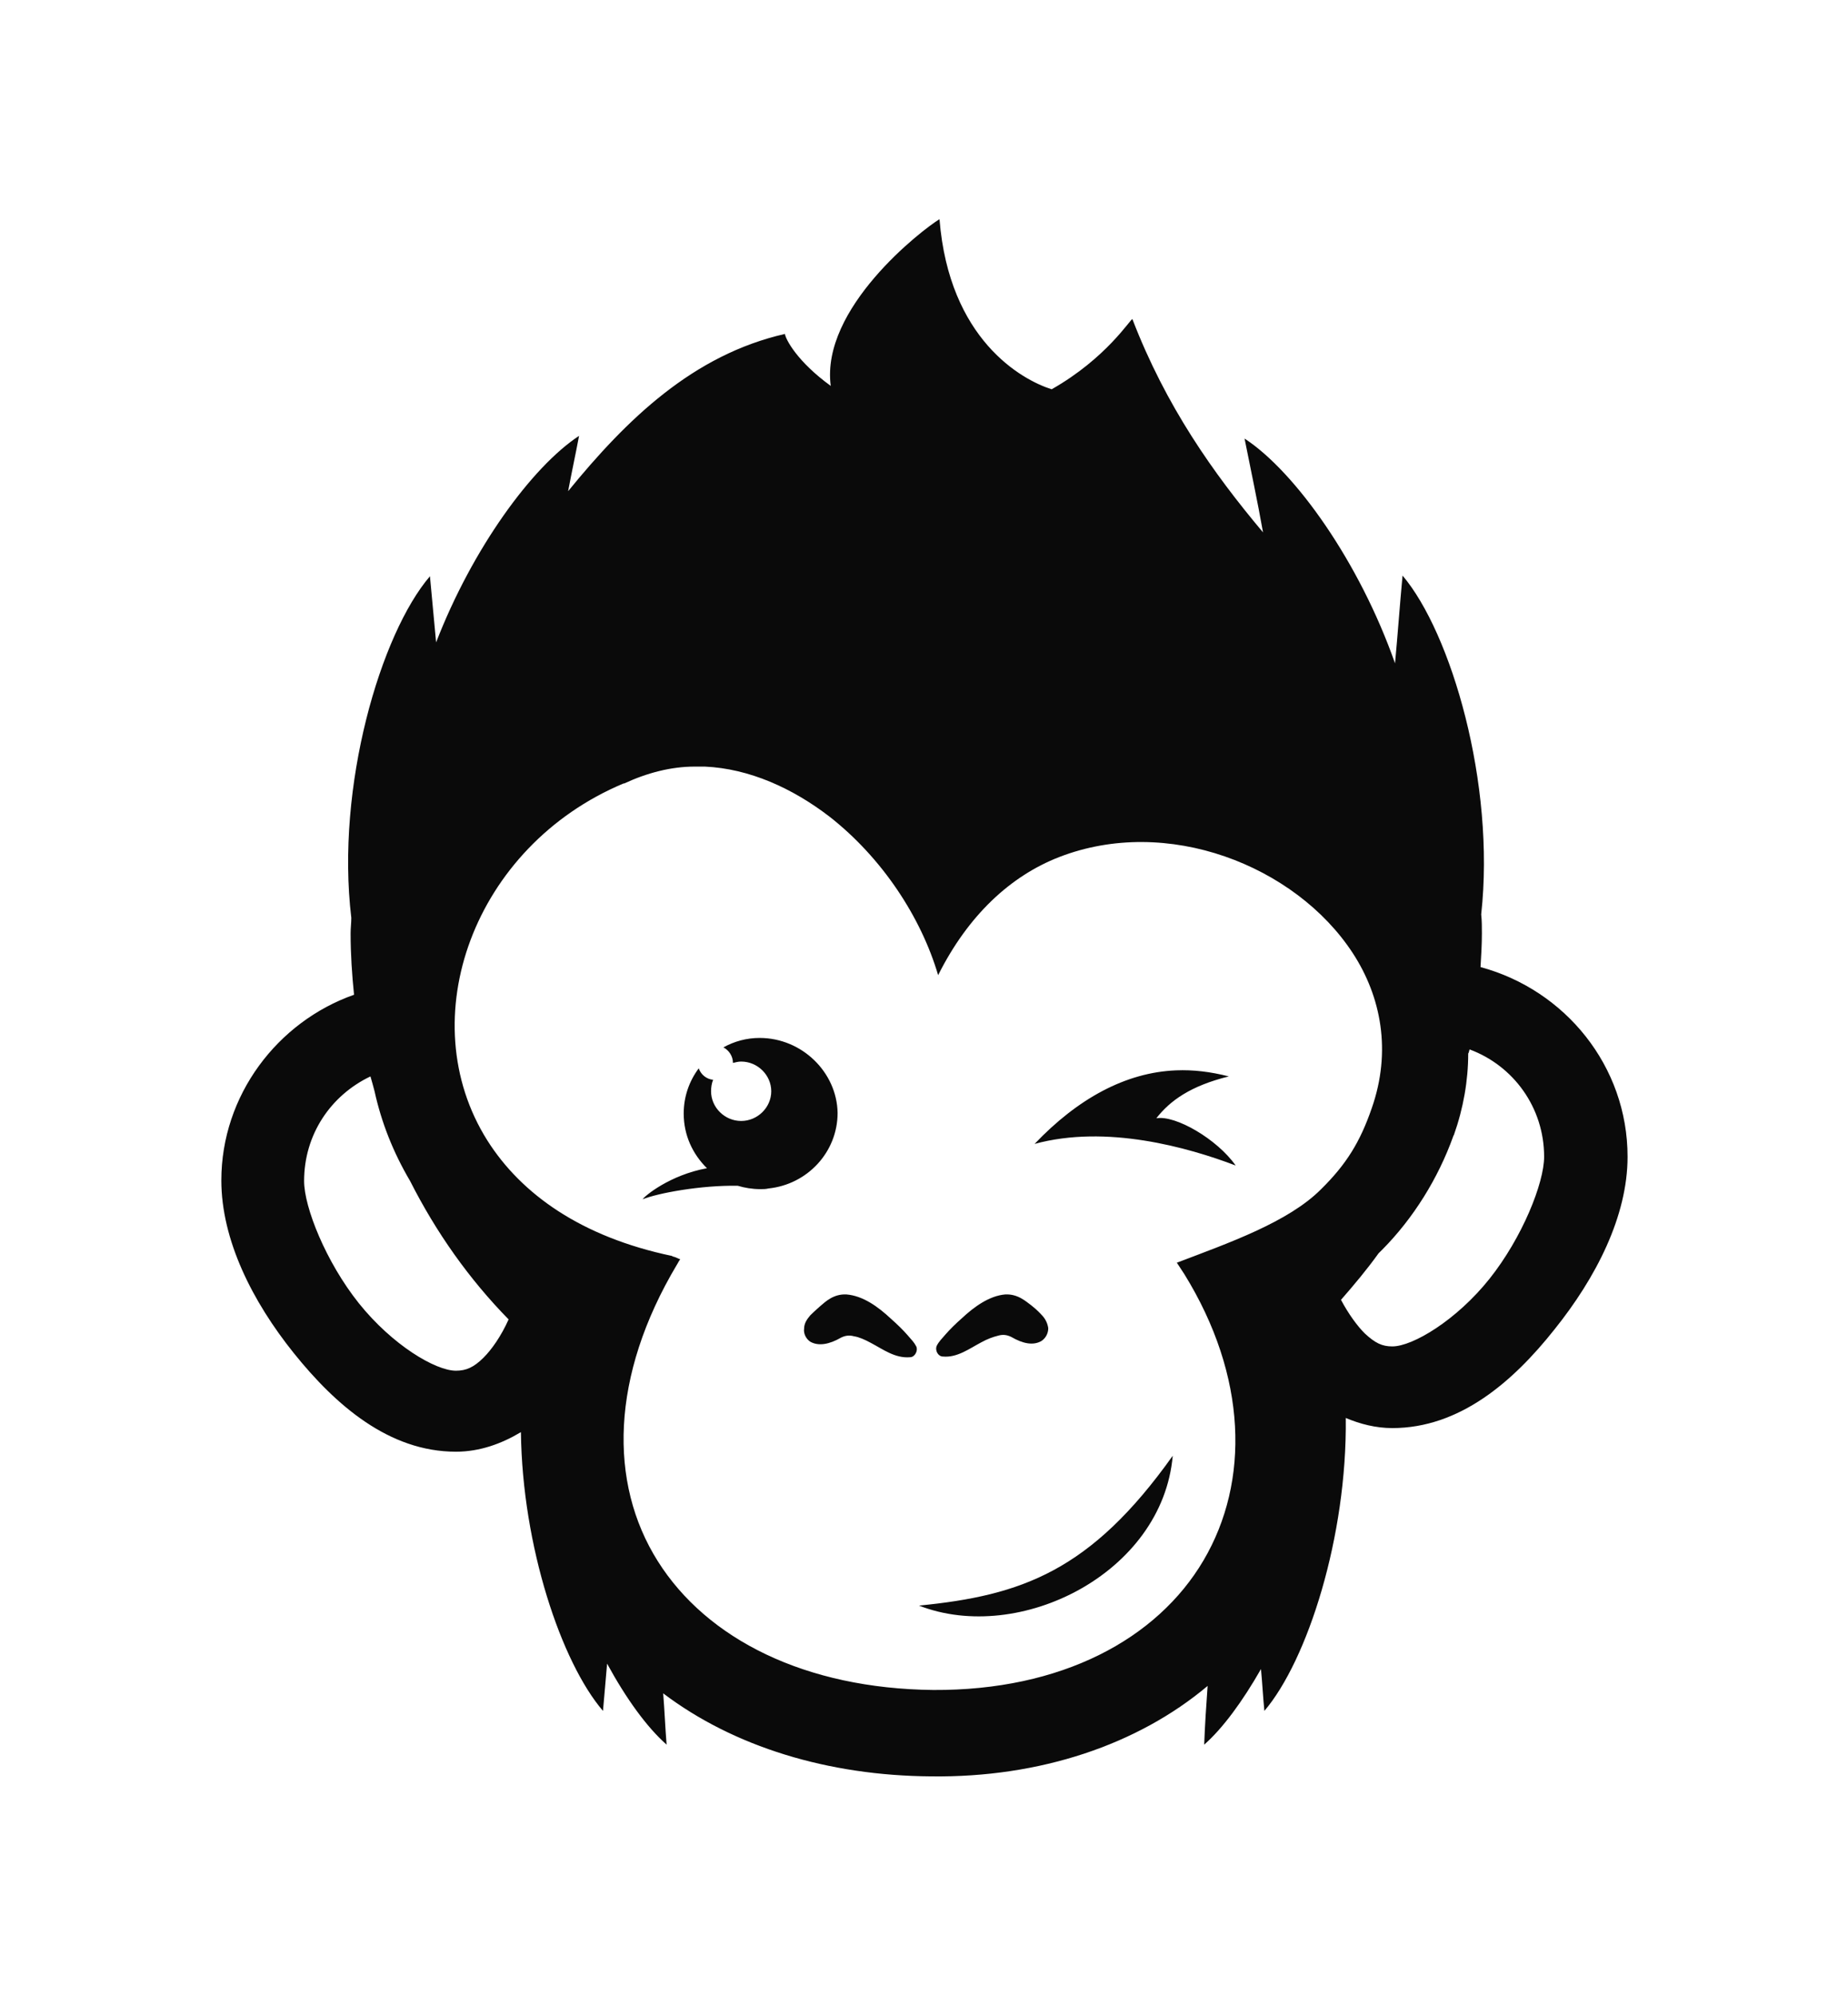 <svg width="163" height="176" viewBox="0 0 163 176" fill="none" xmlns="http://www.w3.org/2000/svg">
<g clip-path="url(#clip0_432_1451)" filter="url(#filter0_d_432_1451)">
<path d="M86.79 11.655C89.451 13.017 91.216 15.66 91.454 18.639C91.626 20.805 92.113 22.305 92.638 23.34C92.657 23.316 92.677 23.293 92.695 23.269C92.705 23.258 92.721 23.238 92.742 23.212C92.835 23.097 93.024 22.864 93.148 22.717L93.153 22.712C93.227 22.625 93.478 22.328 93.807 22.007C93.96 21.857 94.355 21.48 94.918 21.085C95.206 20.883 95.709 20.556 96.385 20.257C97.009 19.981 98.246 19.518 99.88 19.518C103.443 19.518 106.638 21.711 107.918 25.036C108.601 26.808 109.361 28.476 110.189 30.061C111.688 30.133 113.173 30.597 114.484 31.453C118.059 33.788 121.35 37.543 124.025 41.468C124.182 41.698 124.338 41.931 124.494 42.167C126.701 42.369 128.794 43.421 130.283 45.179C133.65 49.154 136.115 55.196 137.612 61.147C139.029 66.775 139.828 73.299 139.376 79.707C146.996 84.218 152.171 92.453 152.171 101.983C152.171 110.051 148.04 117.347 143.835 122.589C140.33 127.007 134.661 132.721 126.676 134.172C126.246 137.118 125.618 139.958 124.854 142.585C123.366 147.703 121.112 152.865 118.081 156.424C116.729 158.013 114.883 159.02 112.906 159.342C112.574 159.673 112.237 159.99 111.893 160.292C109.31 162.557 105.627 163.07 102.523 161.598C102.368 161.524 102.217 161.447 102.069 161.366C95.992 163.997 89.149 165.31 82.063 165.226C75.284 165.178 68.667 163.945 62.702 161.493C62.685 161.501 62.668 161.51 62.65 161.519C59.507 163.091 55.724 162.596 53.091 160.268C52.774 159.988 52.463 159.695 52.158 159.392C50.062 159.139 48.084 158.119 46.652 156.452C43.712 153.029 41.495 148.124 39.997 143.242C39.348 141.126 38.789 138.867 38.353 136.522C29.267 135.737 22.936 129.341 19.203 124.694C14.946 119.393 10.91 112.099 10.91 104.065C10.91 95.16 15.494 87.318 22.313 82.651C22.312 82.529 22.312 82.407 22.312 82.285C22.312 81.842 22.334 81.439 22.35 81.192C21.647 74.367 22.443 67.325 23.951 61.311C25.457 55.303 27.959 49.188 31.389 45.193C32.637 43.74 34.299 42.778 36.094 42.388C36.511 41.741 36.934 41.112 37.361 40.504C39.903 36.888 42.989 33.435 46.342 31.23C47.751 30.303 49.363 29.831 50.98 29.814C55.356 25.919 60.681 22.558 67.317 21.043C67.887 20.913 68.464 20.842 69.039 20.829C69.586 20.081 70.122 19.421 70.605 18.858C73.503 15.477 76.823 12.917 78.398 11.961C80.953 10.41 84.129 10.294 86.79 11.655V11.655ZM69.234 29.441C67.65 29.802 66.151 30.31 64.727 30.941C63.523 31.473 62.373 32.094 61.268 32.788C60.406 33.33 59.572 33.916 58.762 34.541C57.047 35.863 55.442 37.357 53.913 38.959C53.422 39.474 52.939 40.001 52.462 40.536C51.66 41.437 50.878 42.364 50.11 43.306C50.11 43.306 50.11 43.306 50.11 43.306C55.298 36.939 61.15 31.285 69.234 29.441C69.238 29.475 69.247 29.516 69.262 29.565C69.247 29.516 69.238 29.475 69.234 29.441V29.441ZM51.075 38.426C50.008 39.128 48.87 40.123 47.713 41.354C47.333 41.758 46.951 42.188 46.569 42.642C45.887 43.45 45.205 44.334 44.533 45.281C43.949 46.103 43.373 46.972 42.812 47.882C42.297 48.717 41.795 49.586 41.31 50.483C40.915 51.213 40.531 51.963 40.163 52.727C39.553 53.993 38.983 55.301 38.467 56.636C38.285 54.673 38.105 52.709 37.924 50.804C36.952 51.936 35.999 53.487 35.12 55.343C34.867 55.875 34.621 56.433 34.383 57.013C33.661 58.765 33.008 60.722 32.459 62.809C31.326 67.112 30.637 71.968 30.71 76.723C30.549 66.237 34.096 55.263 37.924 50.805C38.105 52.709 38.285 54.673 38.467 56.637C41.664 48.365 46.912 41.164 51.075 38.427C51.075 38.427 51.075 38.427 51.075 38.426V38.426ZM29.571 88.382C23.677 91.173 19.524 97.195 19.524 104.065C19.524 96.567 24.471 90.081 31.227 87.701C31.227 87.701 31.227 87.701 31.227 87.701C30.662 87.9 30.109 88.128 29.571 88.382V88.382ZM48.035 140.057C48.713 142.382 49.519 144.519 50.398 146.355C50.403 146.365 50.407 146.375 50.412 146.384C49.51 144.504 48.684 142.308 47.994 139.915H47.994C48.007 139.962 48.021 140.009 48.035 140.057H48.035ZM55.059 149.232C55.087 149.275 55.115 149.318 55.144 149.362C54.733 148.729 54.327 148.058 53.926 147.353C54.299 148.01 54.678 148.638 55.059 149.232V149.232ZM55.269 149.554C55.384 149.729 55.499 149.9 55.614 150.068C55.493 149.891 55.371 149.71 55.25 149.525C55.257 149.535 55.263 149.545 55.269 149.554ZM56.745 151.607C56.942 151.855 57.139 152.093 57.335 152.321C57.076 152.021 56.816 151.702 56.557 151.367C56.62 151.448 56.682 151.528 56.745 151.607H56.745ZM58.771 153.479C58.779 153.591 58.788 153.703 58.797 153.815C58.797 153.815 58.797 153.815 58.797 153.815C58.788 153.703 58.779 153.591 58.771 153.479V153.479ZM61.185 151.116C61.362 151.223 61.541 151.329 61.721 151.434C60.911 150.963 60.127 150.463 59.372 149.932C59.959 150.345 60.564 150.739 61.185 151.116H61.185ZM65.395 153.28C66.053 153.564 66.724 153.831 67.407 154.079C68.504 154.479 69.632 154.832 70.787 155.139C67.834 154.355 65.059 153.265 62.525 151.886C63.451 152.389 64.409 152.855 65.395 153.28ZM82.285 156.614C86.025 156.649 89.618 156.222 92.972 155.379C89.613 156.223 86.015 156.65 82.269 156.614C82.274 156.614 82.279 156.614 82.285 156.614V156.614ZM98.452 153.544C98.938 153.337 99.416 153.12 99.887 152.894C99.337 153.158 98.776 153.41 98.206 153.648C98.288 153.613 98.37 153.579 98.452 153.544V153.544ZM102.909 151.242C103.136 151.102 103.361 150.959 103.583 150.814C104.508 150.21 105.393 149.562 106.233 148.873C104.963 149.915 103.591 150.862 102.13 151.708C102.393 151.556 102.653 151.4 102.909 151.242ZM106.334 151.366C106.319 151.622 106.304 151.878 106.29 152.134C106.315 151.679 106.342 151.223 106.371 150.768C106.359 150.967 106.346 151.167 106.334 151.366V151.366ZM106.215 153.815L106.215 153.815C106.215 153.808 106.215 153.8 106.215 153.792C106.215 153.8 106.215 153.808 106.215 153.815ZM111.368 148.953C111.368 148.961 111.369 148.969 111.369 148.977C111.382 149.151 111.395 149.325 111.408 149.497C111.351 148.741 111.3 147.97 111.227 147.199C111.282 147.786 111.325 148.372 111.368 148.953V148.953ZM112.804 149.078C112.874 148.966 112.944 148.853 113.014 148.737C112.75 149.173 112.482 149.581 112.212 149.957C112.411 149.681 112.608 149.387 112.804 149.078V149.078ZM127.317 125.094C127.948 124.864 128.563 124.589 129.161 124.275C127.763 125.008 126.276 125.53 124.696 125.765C125.6 125.631 126.473 125.403 127.317 125.094V125.094ZM132.125 85.753C132.123 85.752 132.122 85.751 132.12 85.751C138.806 88.227 143.557 94.564 143.557 101.983C143.557 94.566 138.809 88.23 132.125 85.753V85.753ZM130.596 85.101C130.605 84.953 130.614 84.806 130.623 84.659C130.611 84.855 130.599 85.052 130.587 85.251L130.596 85.101ZM127.973 58.946C127.861 58.627 127.747 58.312 127.63 58.003C128.311 59.811 128.919 61.803 129.421 63.908C129.005 62.162 128.516 60.495 127.973 58.946V58.946ZM123.71 50.745C123.649 51.385 123.593 52.029 123.538 52.674C123.593 52.029 123.649 51.385 123.71 50.745C124.246 51.379 124.777 52.142 125.293 53.014C124.777 52.141 124.246 51.379 123.71 50.745ZM123.046 58.481C122.406 56.661 121.661 54.88 120.842 53.173C120.55 52.565 120.249 51.965 119.939 51.377C121.116 53.614 122.178 56.011 123.046 58.481C123.119 57.705 123.187 56.922 123.252 56.138C123.187 56.922 123.119 57.705 123.046 58.481V58.481ZM119.377 50.336C119.377 50.336 119.376 50.335 119.376 50.334C119.398 50.373 119.419 50.412 119.441 50.451C119.419 50.413 119.398 50.375 119.377 50.336ZM119.343 50.275C119.037 49.724 118.724 49.184 118.406 48.656C118.728 49.191 119.045 49.738 119.355 50.296C119.351 50.289 119.347 50.282 119.343 50.275V50.275ZM115.088 43.837C113.278 41.55 111.442 39.754 109.774 38.664C109.774 38.665 109.774 38.665 109.774 38.665C111.612 39.865 113.654 41.923 115.64 44.551C115.456 44.308 115.272 44.07 115.088 43.837V43.837ZM110.286 41.204C110.392 41.722 110.498 42.241 110.603 42.76C110.477 42.136 110.349 41.512 110.223 40.889C110.244 40.994 110.265 41.099 110.286 41.204ZM99.88 28.131C99.876 28.131 99.869 28.134 99.862 28.138C99.81 28.171 99.694 28.314 99.508 28.544C98.721 29.515 96.689 32.021 93.051 34.154C92.956 34.209 92.859 34.265 92.762 34.32C91.059 33.786 87.82 32.127 85.492 28.212C84.188 26.022 83.171 23.125 82.868 19.324C82.027 19.834 79.071 22.055 76.649 25.059C76.348 25.432 76.056 25.818 75.776 26.213C78.305 22.633 81.922 19.898 82.868 19.324C83.712 29.917 90.107 33.487 92.762 34.321C97.588 31.583 99.699 28.131 99.88 28.131C99.962 28.345 100.045 28.557 100.129 28.767C100.045 28.557 99.962 28.345 99.88 28.131V28.131ZM104.177 140.348C103.418 141.242 102.575 142.08 101.651 142.855C97.034 146.729 90.407 149.038 82.325 148.995C82.296 148.995 82.267 148.994 82.238 148.994C82.223 148.994 82.208 148.994 82.193 148.993C82.076 148.992 81.957 148.99 81.84 148.987C82.001 148.991 82.163 148.993 82.325 148.995C92.283 149.048 100.032 145.53 104.534 139.915H104.534C104.417 140.061 104.298 140.205 104.177 140.348V140.348ZM75.861 148.427C70.824 147.561 66.509 145.74 63.129 143.168C62.225 142.48 61.387 141.737 60.621 140.945C60.297 140.611 59.986 140.267 59.688 139.915H59.688C63.722 144.682 70.136 147.869 78.167 148.75C77.383 148.664 76.614 148.556 75.861 148.427H75.861ZM40.542 94.556C40.525 94.478 40.508 94.4 40.492 94.321C40.386 93.798 40.302 93.272 40.24 92.744C40.525 95.159 41.263 97.522 42.493 99.717V99.717C41.573 98.075 40.928 96.338 40.542 94.556V94.556ZM40.105 90.543C40.104 90.389 40.105 90.235 40.107 90.081C40.093 90.945 40.133 91.808 40.231 92.665C40.151 91.96 40.109 91.252 40.105 90.543H40.105ZM82.365 141.416C81.936 141.466 81.5 141.513 81.058 141.556C81.058 141.556 81.058 141.557 81.058 141.557C81.514 141.512 81.963 141.463 82.404 141.411C82.391 141.412 82.378 141.414 82.365 141.416L82.365 141.416ZM129.472 93.962C129.492 93.602 129.501 93.242 129.501 92.884C129.5 94.214 129.368 95.562 129.104 96.909C129.297 95.925 129.42 94.94 129.472 93.962V93.962ZM130.467 92.878C130.469 92.879 130.471 92.88 130.473 92.88C130.427 92.859 130.381 92.837 130.335 92.816C130.379 92.836 130.423 92.857 130.467 92.878ZM130.512 92.9C130.809 93.043 131.098 93.201 131.378 93.371C131.095 93.199 130.804 93.04 130.504 92.896C130.507 92.897 130.509 92.898 130.512 92.9V92.9ZM135.706 98.852C135.832 99.242 135.936 99.643 136.015 100.052C135.838 99.135 135.538 98.262 135.133 97.452C135.357 97.9 135.549 98.368 135.706 98.852ZM136.042 100.2C136.134 100.724 136.187 101.262 136.196 101.812C136.187 101.262 136.134 100.723 136.042 100.198L136.042 100.2ZM136.122 102.877C136.114 102.933 136.104 102.989 136.095 103.047C136.052 103.297 135.996 103.562 135.927 103.839C136.104 103.126 136.197 102.494 136.197 101.983C136.197 102.25 136.172 102.55 136.122 102.877ZM131.371 112.754C131.195 112.975 131.014 113.191 130.831 113.403C131.014 113.191 131.195 112.975 131.371 112.754C131.373 112.752 131.374 112.75 131.376 112.748C131.374 112.75 131.373 112.752 131.371 112.754ZM127.931 116.179C127.925 116.185 127.918 116.19 127.911 116.196C128.007 116.12 128.103 116.043 128.199 115.965C128.11 116.038 128.021 116.109 127.931 116.179V116.179ZM127.52 116.496C125.738 117.832 124.042 118.626 122.964 118.699C122.937 118.701 122.911 118.702 122.885 118.703V118.704C124.006 118.663 125.848 117.794 127.761 116.313C127.681 116.375 127.601 116.437 127.52 116.496V116.496ZM127.566 101.74C127.568 101.733 127.571 101.727 127.574 101.72C127.292 102.378 126.983 103.027 126.65 103.664C126.98 103.033 127.286 102.391 127.566 101.74H127.566ZM128.17 100.209C128.17 100.209 128.17 100.208 128.17 100.208C128.12 100.347 128.069 100.485 128.017 100.624C128.069 100.486 128.12 100.347 128.17 100.209V100.209ZM41.22 112.14C41.243 112.17 41.266 112.2 41.289 112.23C41.018 111.88 40.751 111.526 40.488 111.168C40.728 111.495 40.972 111.82 41.22 112.14V112.14ZM41.383 112.35C41.484 112.479 41.586 112.608 41.688 112.737C41.584 112.607 41.481 112.476 41.379 112.345C41.38 112.347 41.381 112.348 41.383 112.35V112.35ZM42.24 120.073C41.577 120.629 40.993 120.842 40.246 120.847C40.236 120.847 40.226 120.847 40.216 120.847C39.089 120.847 37.189 119.97 35.203 118.417C34 117.476 32.764 116.288 31.649 114.896C31.617 114.856 31.585 114.815 31.553 114.774C28.993 111.518 27.207 107.349 26.878 104.876C26.842 104.604 26.823 104.353 26.823 104.125C26.823 106.446 28.754 111.266 31.649 114.896C34.605 118.586 38.406 120.848 40.216 120.848C41.072 120.848 41.712 120.581 42.493 119.848V119.848C42.407 119.928 42.323 120.003 42.24 120.073V120.073ZM29.653 97.068C29.665 97.056 29.676 97.044 29.687 97.033C29.032 97.704 28.472 98.464 28.026 99.294C28.465 98.478 29.013 97.731 29.653 97.068V97.068ZM29.794 96.925C30.411 96.311 31.109 95.774 31.872 95.326C32.029 95.234 32.189 95.146 32.352 95.061C31.397 95.557 30.533 96.188 29.788 96.931C29.79 96.929 29.792 96.927 29.794 96.925V96.925ZM111.403 46.937C111.403 46.937 111.403 46.936 111.403 46.936C110.449 45.802 109.507 44.638 108.585 43.431C109.507 44.638 110.449 45.802 111.403 46.937V46.937ZM130.648 80.619C130.708 81.154 130.708 81.749 130.708 82.285C130.708 81.749 130.708 81.154 130.648 80.619C130.648 80.619 130.648 80.619 130.648 80.619V80.619ZM132.12 85.751C131.62 85.565 131.108 85.401 130.587 85.261C130.587 85.261 130.587 85.261 130.587 85.261C131.108 85.402 131.619 85.565 132.12 85.751V85.751ZM73.276 34.023C73.276 34.023 73.276 34.023 73.276 34.023C70.674 32.138 69.568 30.39 69.299 29.674C69.568 30.39 70.674 32.138 73.276 34.023V34.023ZM74.989 27.42C74.77 27.786 74.565 28.158 74.379 28.536C74.566 28.158 74.77 27.786 74.989 27.42ZM73.903 29.614C73.364 31 73.096 32.442 73.258 33.883C73.096 32.442 73.364 31 73.903 29.614ZM25.939 119.326C25.945 119.333 25.95 119.34 25.956 119.347C25.95 119.34 25.945 119.333 25.939 119.326ZM82.178 156.613C82.194 156.613 82.21 156.613 82.225 156.613C82.21 156.613 82.194 156.613 82.178 156.613ZM106.491 149.002C106.476 149.208 106.462 149.413 106.448 149.619C106.462 149.413 106.476 149.208 106.491 149.002ZM106.495 153.561C106.95 153.136 107.413 152.64 107.879 152.082C107.413 152.639 106.95 153.136 106.495 153.561ZM108.841 150.853C108.977 150.668 109.112 150.48 109.248 150.286C109.112 150.48 108.977 150.668 108.841 150.853ZM130.75 79.544C131.115 75.083 130.739 70.413 129.895 66.094C130.739 70.413 131.115 75.083 130.75 79.544ZM107.109 41.431C106.694 40.848 106.284 40.255 105.88 39.65C106.284 40.255 106.693 40.848 107.109 41.431ZM105.568 39.177C105.378 38.886 105.189 38.593 105.002 38.297C105.189 38.593 105.378 38.886 105.568 39.177ZM81.569 148.981C80.479 148.95 79.414 148.88 78.376 148.772C79.414 148.881 80.479 148.951 81.569 148.981ZM129.526 92.844C129.54 92.819 129.55 92.788 129.559 92.751C129.55 92.788 129.54 92.819 129.526 92.844ZM128.172 100.203C128.172 100.202 128.173 100.2 128.174 100.198C128.173 100.2 128.172 100.202 128.172 100.203ZM128.202 100.118C128.205 100.114 128.207 100.109 128.211 100.105C128.207 100.109 128.205 100.114 128.202 100.118ZM33.082 96.41C33.549 98.456 34.254 100.437 35.223 102.377C34.254 100.437 33.549 98.456 33.082 96.41Z" fill="white"/>
<path d="M82.867 19.324C81.299 20.276 72.37 27.179 73.275 34.023C70.319 31.88 69.294 29.917 69.233 29.441C61.15 31.285 55.298 36.939 50.11 43.306C50.411 41.7 50.773 40.033 51.075 38.426C46.912 41.164 41.664 48.365 38.466 56.636C38.285 54.673 38.104 52.709 37.923 50.804C33.58 55.863 29.598 69.312 30.986 80.916C30.986 81.393 30.925 81.809 30.925 82.285C30.925 84.13 31.046 85.915 31.227 87.701C24.47 90.081 19.523 96.567 19.523 104.065C19.523 109.302 22.238 114.717 25.918 119.3C29.598 123.882 34.304 127.988 40.216 127.988C42.327 127.988 44.258 127.274 45.947 126.262C46.068 136.319 49.506 146.555 53.186 150.84C53.307 149.471 53.428 148.103 53.548 146.674C55.237 149.768 57.047 152.268 58.797 153.815C58.676 152.328 58.616 150.78 58.495 149.292C64.709 153.994 73.034 156.553 82.144 156.612C91.736 156.731 100.362 153.815 106.516 148.638C106.395 150.364 106.275 152.09 106.214 153.815C107.843 152.387 109.593 150.007 111.222 147.151C111.342 148.4 111.403 149.65 111.523 150.84C115.324 146.377 118.823 135.486 118.702 125.013C119.969 125.549 121.357 125.905 122.805 125.905C128.717 125.905 133.422 121.859 137.102 117.217C140.782 112.635 143.557 107.22 143.557 101.983C143.557 94.008 138.068 87.284 130.587 85.261C130.647 84.249 130.708 83.297 130.708 82.285C130.708 81.749 130.708 81.154 130.647 80.618C131.914 69.074 127.993 55.803 123.71 50.745C123.468 53.304 123.287 55.922 123.046 58.481C119.909 49.555 114.238 41.581 109.774 38.665C110.317 41.402 110.92 44.199 111.403 46.936C106.999 41.7 102.836 35.808 99.88 28.131C99.699 28.131 97.588 31.583 92.761 34.32C90.107 33.487 83.712 29.917 82.867 19.324ZM61.27 67.586C61.572 67.586 61.873 67.586 62.175 67.586C66.097 67.765 69.897 69.49 73.155 71.99C77.8 75.62 81.239 80.857 82.747 85.974C85.401 80.678 89.141 77.227 93.425 75.561C98.191 73.716 103.379 73.894 108.024 75.501C112.669 77.108 116.772 80.142 119.306 84.01C121.839 87.879 122.744 92.699 120.995 97.698C119.969 100.673 118.763 102.637 116.53 104.839C113.635 107.755 108.326 109.6 103.802 111.325L104.465 112.337C110.015 121.323 110.256 130.606 106.154 137.57C102.052 144.532 93.606 149.055 82.325 148.995C71.043 148.876 62.356 144.532 58.013 137.629C53.669 130.726 53.85 121.323 59.702 111.504C59.822 111.325 59.883 111.147 60.003 111.028C59.822 110.968 59.641 110.849 59.4 110.79C59.34 110.79 59.34 110.79 59.279 110.731C51.316 109.064 46.007 105.315 42.991 100.555C36.234 89.843 41.784 74.608 54.996 69.074C54.996 69.074 54.996 69.074 55.056 69.074C57.108 68.122 59.219 67.586 61.27 67.586ZM67.001 91.509C65.855 91.509 64.769 91.806 63.804 92.342C64.287 92.58 64.649 93.115 64.649 93.711C64.89 93.651 65.131 93.591 65.373 93.591C66.82 93.591 68.027 94.782 68.027 96.21C68.027 97.639 66.82 98.829 65.373 98.829C63.925 98.829 62.718 97.639 62.718 96.21C62.718 95.853 62.778 95.496 62.899 95.199C62.296 95.139 61.813 94.723 61.632 94.187C60.788 95.318 60.305 96.686 60.305 98.174C60.305 100.079 61.089 101.744 62.356 102.995C59.098 103.589 56.866 105.434 56.685 105.732C58.013 105.196 61.813 104.482 65.071 104.542C65.674 104.72 66.338 104.839 67.062 104.839C67.303 104.839 67.544 104.839 67.786 104.78C71.224 104.423 73.879 101.566 73.879 98.115C73.819 94.544 70.742 91.509 67.001 91.509ZM129.622 92.521C133.482 93.949 136.197 97.639 136.197 101.983C136.197 104.303 134.267 109.124 131.371 112.754C128.475 116.384 124.615 118.705 122.805 118.705C121.9 118.705 121.296 118.407 120.392 117.574C119.728 116.92 118.943 115.848 118.28 114.599C119.426 113.289 120.573 111.921 121.598 110.492C121.719 110.373 121.779 110.314 121.9 110.195C124.675 107.398 126.847 103.887 128.174 100.197C128.174 100.197 128.174 100.138 128.234 100.079C129.079 97.698 129.501 95.258 129.501 92.878C129.561 92.818 129.561 92.699 129.622 92.521ZM103.741 94.366C99.277 94.544 95.054 96.865 91.253 100.852C97.588 99.126 104.766 101.15 108.99 102.756C107.361 100.435 103.68 98.293 101.992 98.591C103.198 97.043 105.008 95.734 108.386 94.901C106.757 94.484 105.249 94.306 103.741 94.366ZM32.675 94.901C32.795 95.318 32.916 95.734 33.037 96.21C33.64 98.947 34.666 101.566 36.174 104.125C38.466 108.648 41.362 112.754 44.861 116.324C44.197 117.812 43.353 119.002 42.629 119.717C41.784 120.549 41.121 120.847 40.216 120.847C38.406 120.847 34.605 118.585 31.649 114.896C28.754 111.266 26.823 106.446 26.823 104.125C26.823 100.019 29.176 96.567 32.675 94.901ZM74.663 114.123C73.517 114.063 72.793 114.777 72.37 115.134C71.888 115.551 71.466 115.968 71.466 115.968C71.164 116.324 70.923 116.681 70.923 117.157C70.862 117.574 71.104 118.05 71.466 118.288C72.19 118.705 73.155 118.526 74.18 117.931C74.542 117.753 74.904 117.693 75.327 117.812C75.749 117.872 76.292 118.109 76.835 118.407C77.86 118.943 78.946 119.776 80.274 119.657C80.696 119.657 80.997 119.062 80.816 118.705C80.635 118.348 80.394 118.109 80.032 117.693C79.67 117.277 79.188 116.8 78.584 116.265C77.438 115.193 76.111 114.241 74.663 114.123ZM88.659 114.123C87.272 114.241 85.944 115.193 84.858 116.205C84.316 116.681 83.772 117.217 83.411 117.633C83.048 118.05 82.807 118.288 82.626 118.645C82.445 119.062 82.747 119.597 83.169 119.597C84.436 119.717 85.522 118.883 86.548 118.348C87.09 118.05 87.573 117.872 88.055 117.753C88.478 117.633 88.84 117.693 89.202 117.872C90.227 118.467 91.132 118.645 91.856 118.229C92.218 117.991 92.46 117.574 92.46 117.098C92.399 116.681 92.218 116.265 91.856 115.908C91.856 115.908 91.495 115.492 90.951 115.075C90.529 114.777 89.805 114.063 88.659 114.123ZM103.439 128.345C96.2 138.522 90.107 140.663 81.058 141.556C89.926 145.008 102.534 138.7 103.439 128.345Z" fill="#0A0A0A"/>
</g>
<defs>
<filter id="filter0_d_432_1451" x="0.91" y="0.711" width="161.26" height="174.519" filterUnits="userSpaceOnUse" color-interpolation-filters="sRGB">
<feFlood flood-opacity="0" result="BackgroundImageFix"/>
<feColorMatrix in="SourceAlpha" type="matrix" values="0 0 0 0 0 0 0 0 0 0 0 0 0 0 0 0 0 0 127 0" result="hardAlpha"/>
<feOffset/>
<feGaussianBlur stdDeviation="5"/>
<feComposite in2="hardAlpha" operator="out"/>
<feColorMatrix type="matrix" values="0 0 0 0 1 0 0 0 0 1 0 0 0 0 1 0 0 0 0.1 0"/>
<feBlend mode="normal" in2="BackgroundImageFix" result="effect1_dropShadow_432_1451"/>
<feBlend mode="normal" in="SourceGraphic" in2="effect1_dropShadow_432_1451" result="shape"/>
</filter>
<clipPath id="clip0_432_1451">
<rect width="141.261" height="154.519" fill="white" transform="translate(10.91 10.71)"/>
</clipPath>
</defs>
</svg>

